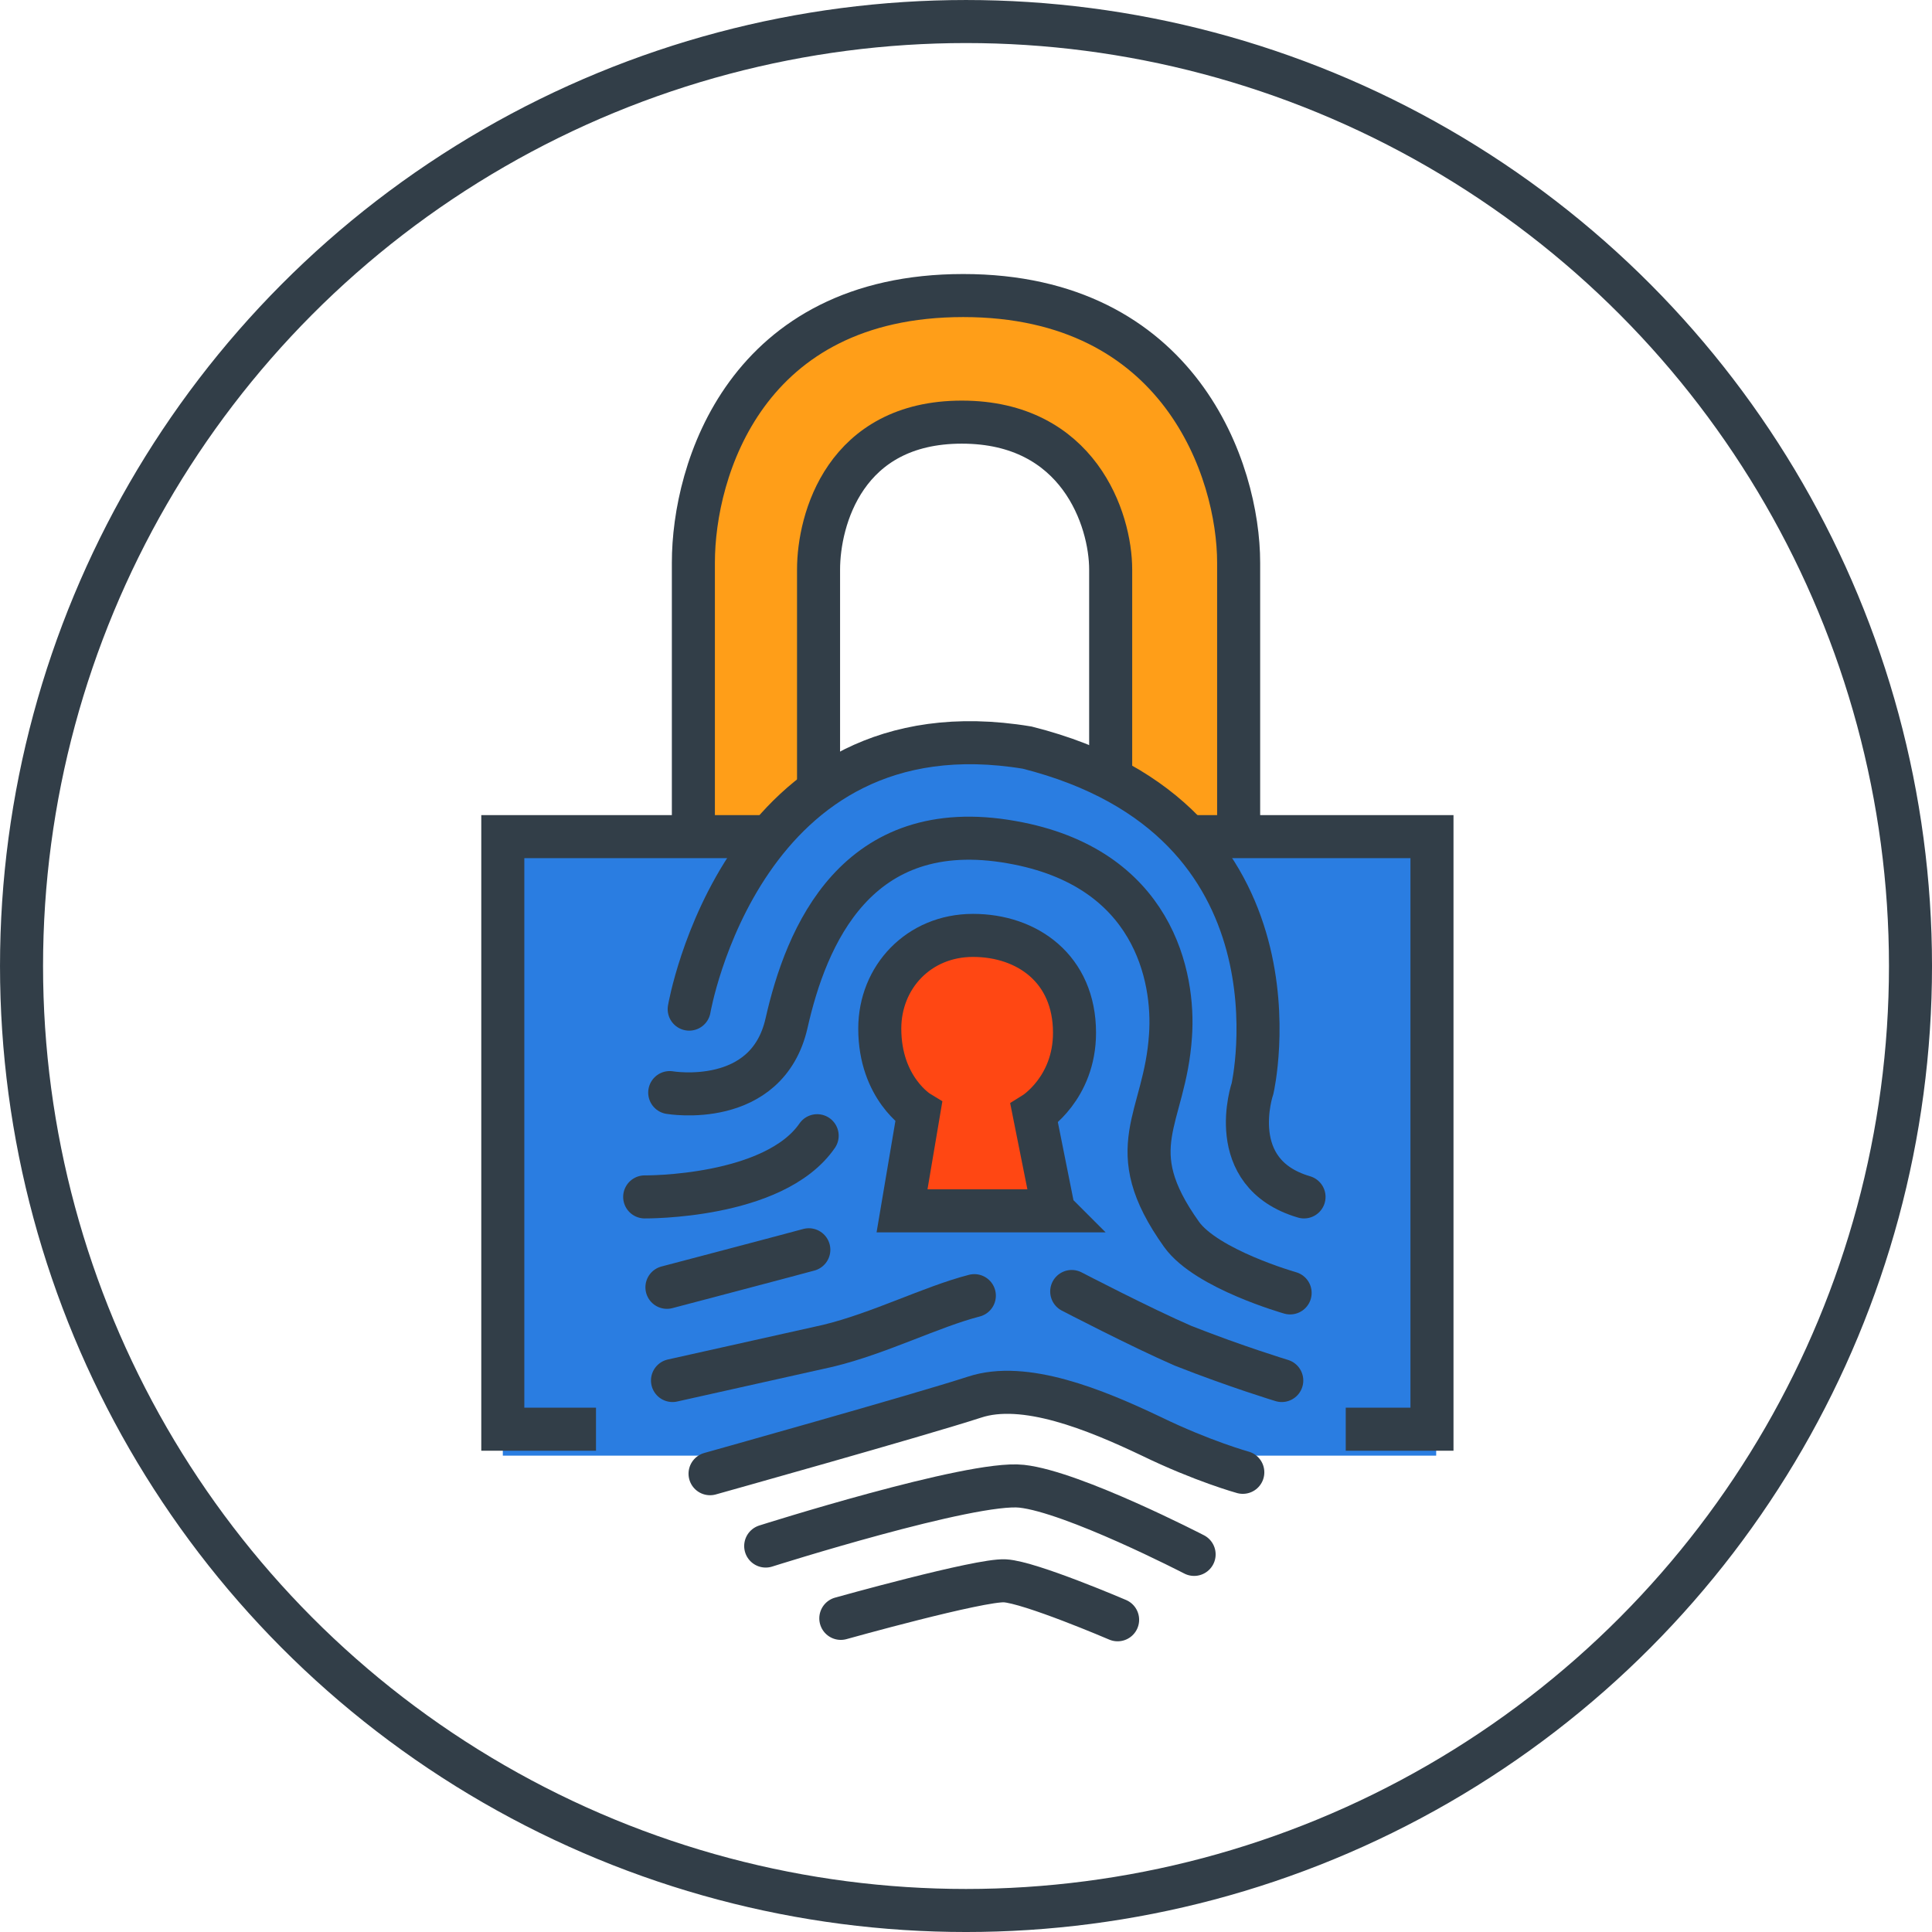 <?xml version="1.0" encoding="UTF-8"?><svg id="Layer_2" xmlns="http://www.w3.org/2000/svg" viewBox="0 0 1002.31 1002.31"><defs><style>.cls-1{fill:#ff4713;}.cls-1,.cls-2{stroke-linecap:round;}.cls-1,.cls-2,.cls-3{stroke:#323e48;stroke-width:22.33px;}.cls-2,.cls-3{fill:none;}.cls-4{fill:#ff9e18;}.cls-5{fill:#2a7de1;}</style></defs><g id="Layer_1-2"><path class="cls-4" d="m358.27,430.44l40.41,7.22,25.26-25.98v-150.82s22.37-41.85,74.33-41.85,69.28,44.02,69.28,44.02v140.72l48.35,33.92h37.53l-7.94-171.75s-33.2-117.63-142.88-117.63-144.33,108.25-144.33,108.25v173.91Z"/><path class="cls-5" d="m745.79,755.17h-124.12l-97.42-33.2-120.51,33.2h-142.88v-317.52h137.83s45.46-52.68,112.58-52.68,105.36,52.68,105.36,52.68h128.45v317.52h.72Z"/><circle class="cls-3" cx="501.16" cy="501.16" r="489.99"/><polyline class="cls-3" points="309.2 741.46 260.85 741.46 260.85 434.04 398.68 434.04"/><polyline class="cls-3" points="615.9 434.04 742.9 434.04 742.9 741.46 698.16 741.46"/><path class="cls-3" d="m642.6,431.16v-139.28c0-47.63-30.31-138.55-142.88-138.55s-140,90.2-140,138.55v139.28"/><path class="cls-3" d="m424.66,411.67v-116.18c0-25.98,13.71-76.49,74.33-76.49s77.22,50.51,77.22,76.49v108.25"/><path class="cls-1" d="m546.62,628.16l-10.1-50.51s20.93-12.99,20.93-41.86c0-33.2-24.54-50.51-52.68-50.51s-48.35,21.65-48.35,48.35c0,31.03,20.21,43.3,20.21,43.3l-8.66,51.24s78.66,0,78.66,0Z"/><path class="cls-2" d="m346,667.85s68.56-18.04,73.61-19.48"/><path class="cls-2" d="m347.45,566.83s50.51,8.66,60.62-36.08c10.1-44.74,36.08-108.25,116.91-93.81,73.61,12.99,84.43,70,82.27,100.31-2.89,44.02-26.7,57.73,5.77,103.19,12.99,18.04,56.29,30.31,56.29,30.31"/><path class="cls-2" d="m357.55,523.53s27.42-160.2,175.36-135.67c148.66,37.53,116.91,176.8,116.91,176.8,0,0-15.15,44.02,26.7,56.29"/><path class="cls-2" d="m348.89,716.2s38.97-8.66,80.82-18.04c26.7-6.49,53.4-20.21,75.77-25.98"/><path class="cls-2" d="m334.46,620.95s67.11.72,89.48-31.75"/><path class="cls-2" d="m556,670.02s36.08,18.76,57.73,28.14c27.42,10.82,51.24,18.04,51.24,18.04"/><path class="cls-2" d="m368.37,764.55s108.25-30.31,137.11-39.69c25.98-8.66,62.78,6.49,91.65,20.21,26.7,12.99,47.63,18.76,47.63,18.76"/><path class="cls-2" d="m397.24,802.08s106.8-33.92,132.78-31.03c26.7,2.89,89.48,35.36,89.48,35.36"/><path class="cls-2" d="m436.21,839.6s72.16-20.21,85.15-19.48c12.99.72,58.45,20.21,58.45,20.21"/></g></svg>